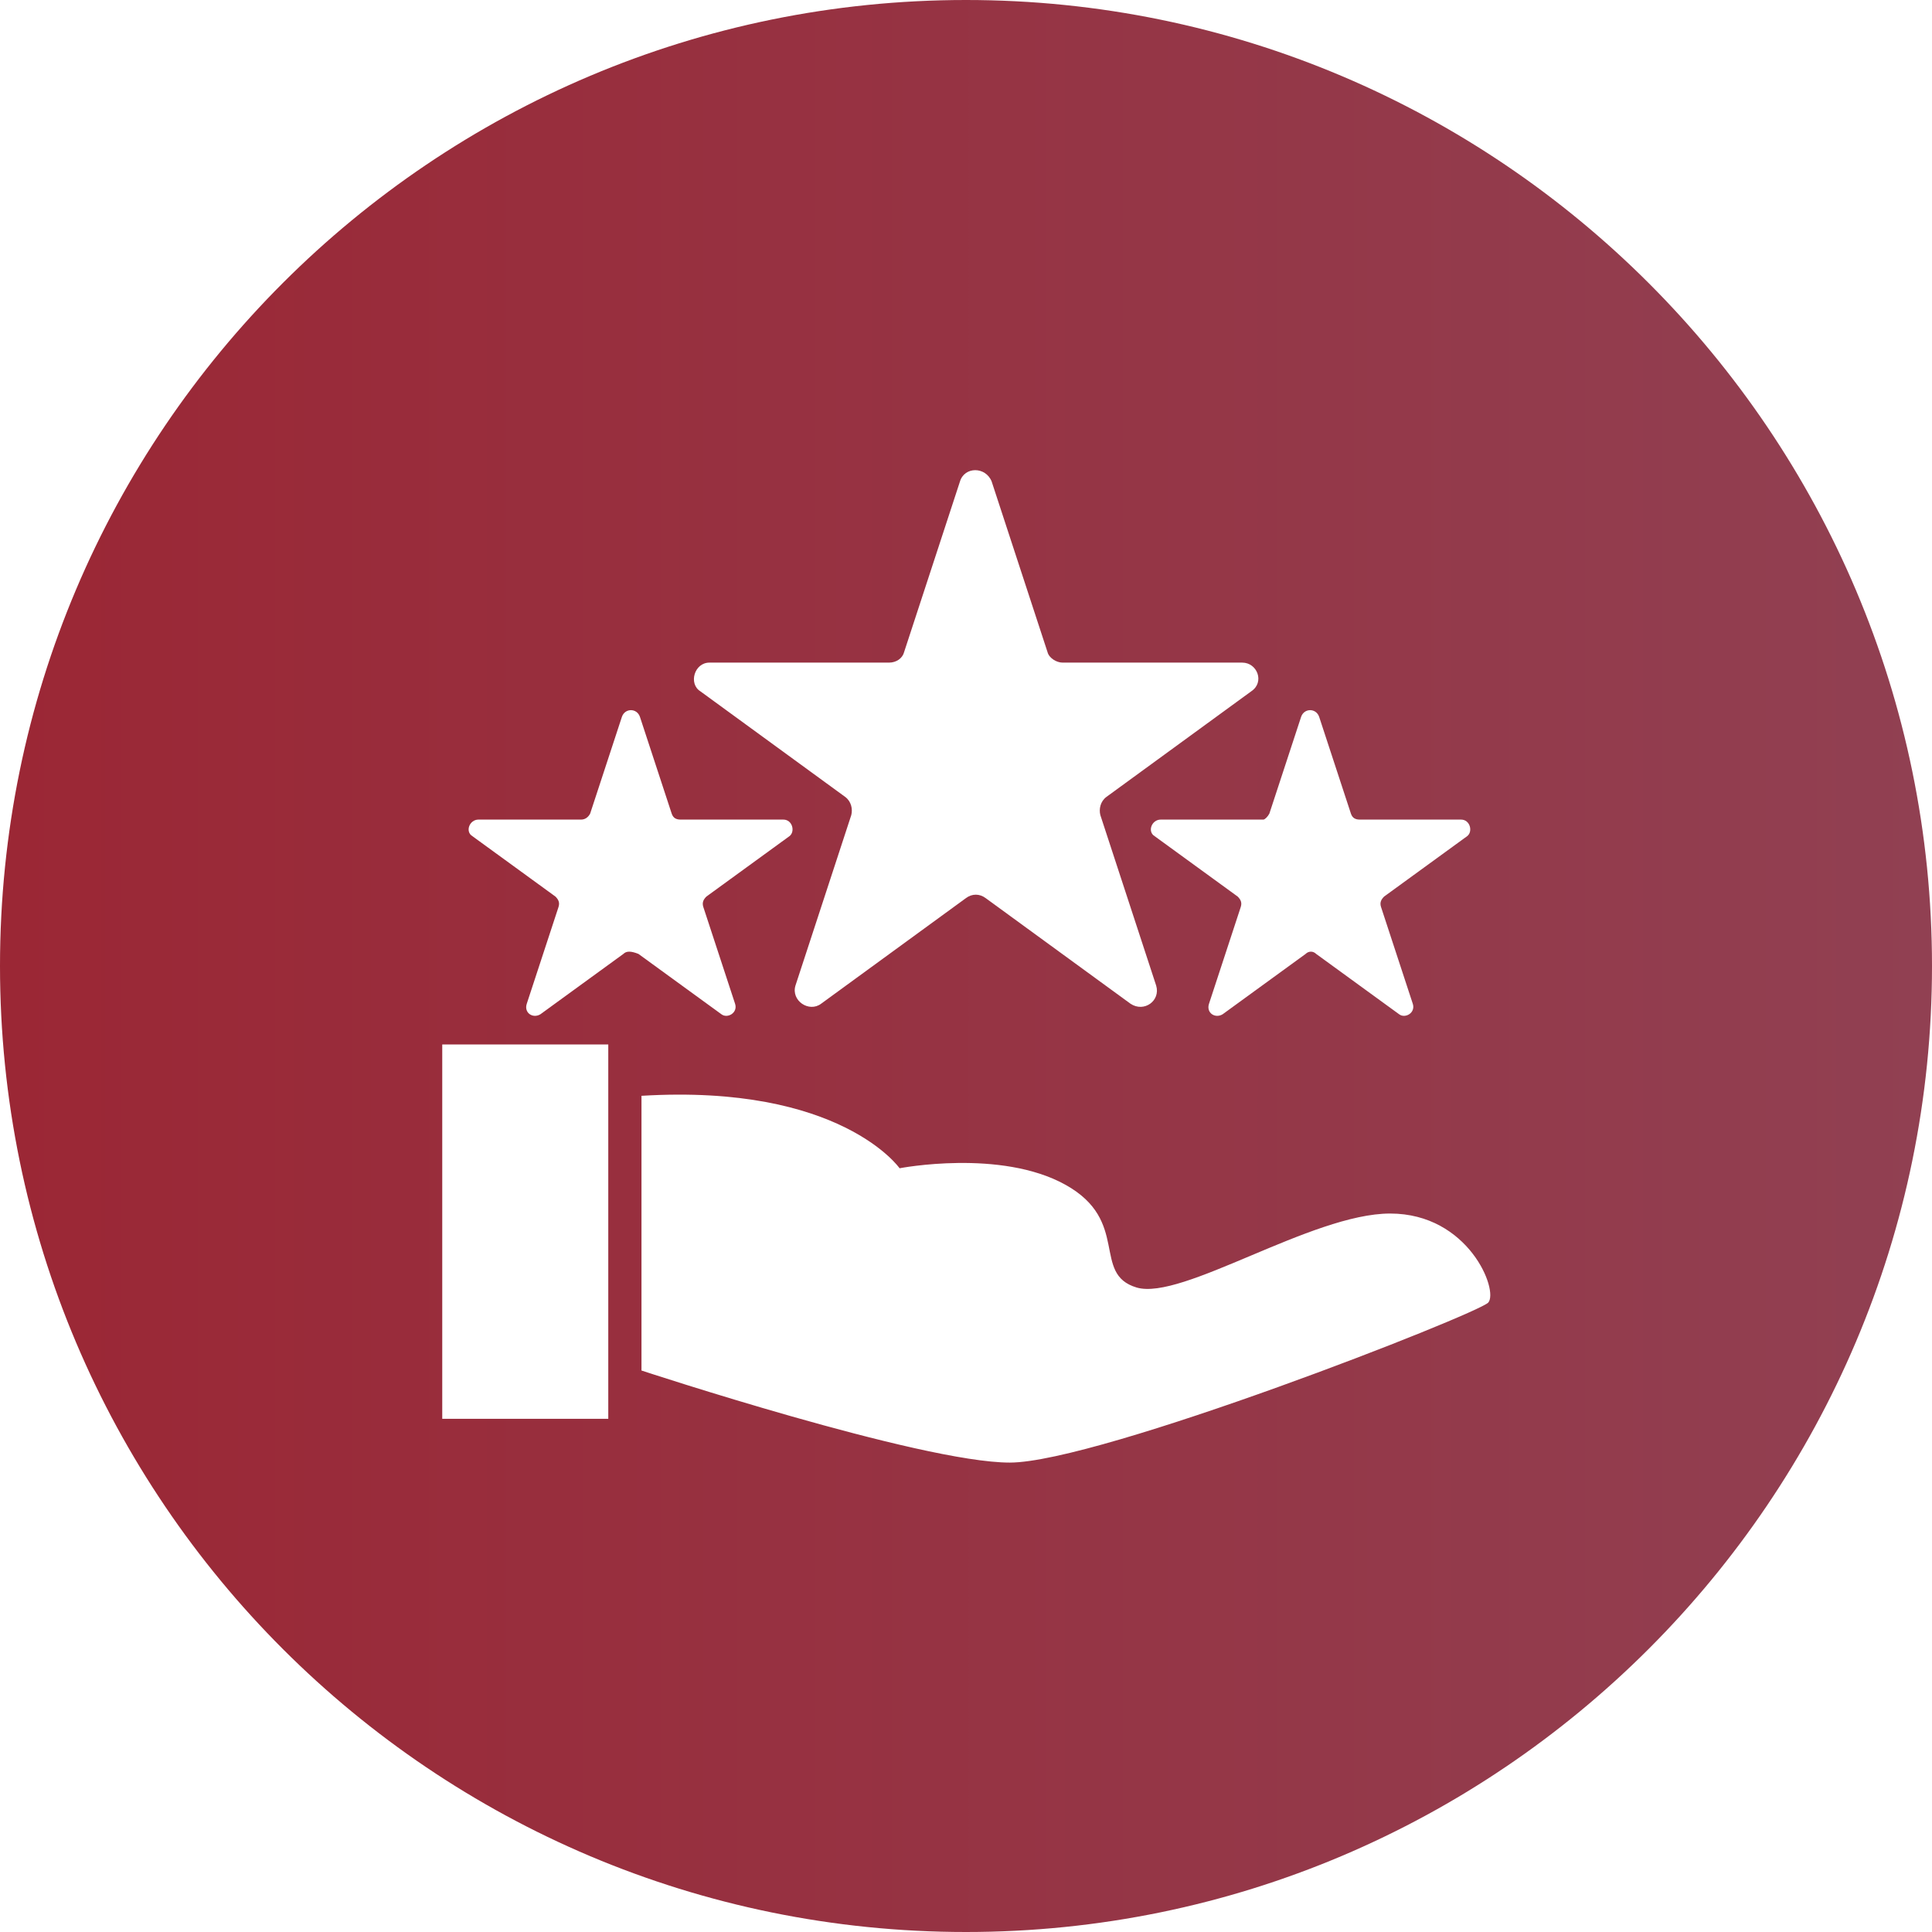 <?xml version="1.0" encoding="utf-8"?>
<!-- Generator: Adobe Illustrator 24.1.0, SVG Export Plug-In . SVG Version: 6.00 Build 0)  -->
<svg version="1.1" id="_图层_1" xmlns="http://www.w3.org/2000/svg" xmlns:xlink="http://www.w3.org/1999/xlink" x="0px" y="0px"
	 viewBox="0 0 128 128" style="enable-background:new 0 0 128 128;" xml:space="preserve">
<style type="text/css">
	.st0{fill:url(#SVGID_1_);}
	.st1{fill:url(#SVGID_2_);}
</style>
<linearGradient id="SVGID_1_" gradientUnits="userSpaceOnUse" x1="0" y1="64" x2="128" y2="64">
	<stop  offset="2.765148e-03" style="stop-color:#9B2735"/>
	<stop  offset="1" style="stop-color:#914052"/>
</linearGradient>
<path class="st0" d="M64,0C28.7,0,0,28.6,0,64s28.7,64,64,64s64-28.7,64-64S99.3,0,64,0z M84.1,53.9l2.1-6.4c0.2-0.6,1-0.6,1.2,0
	l2.1,6.4c0.1,0.3,0.3,0.4,0.6,0.4h6.7c0.6,0,0.8,0.8,0.4,1.1l-5.5,4c-0.2,0.2-0.3,0.4-0.2,0.7l2.1,6.4c0.2,0.6-0.5,1-0.9,0.7l-5.5-4
	c-0.2-0.2-0.5-0.2-0.7,0l-5.5,4c-0.5,0.3-1.1-0.1-0.9-0.7l2.1-6.4c0.1-0.3,0-0.5-0.2-0.7l-5.5-4c-0.5-0.3-0.2-1.1,0.4-1.1h6.8
	C83.8,54.3,84,54.1,84.1,53.9z M47,43.9h11.9c0.5,0,0.9-0.3,1-0.7l3.7-11.3c0.3-1,1.7-1,2.1,0l3.7,11.3c0.1,0.4,0.6,0.7,1,0.7h11.9
	c1,0,1.5,1.3,0.6,1.9l-9.6,7c-0.4,0.3-0.5,0.8-0.4,1.2l3.7,11.3c0.3,1-0.8,1.8-1.7,1.2l-9.6-7c-0.4-0.3-0.9-0.3-1.3,0l-9.6,7
	c-0.8,0.6-2-0.2-1.7-1.2L56.4,54c0.1-0.4,0-0.9-0.4-1.2l-9.6-7C45.6,45.3,46,43.9,47,43.9z M40.3,94h-11V69.2h11V94z M41.3,63.2
	l-5.5,4c-0.5,0.3-1.1-0.1-0.9-0.7l2.1-6.4c0.1-0.3,0-0.5-0.2-0.7l-5.5-4c-0.5-0.3-0.2-1.1,0.4-1.1h6.8c0.3,0,0.5-0.2,0.6-0.4
	l2.1-6.4c0.2-0.6,1-0.6,1.2,0l2.1,6.4c0.1,0.3,0.3,0.4,0.6,0.4h6.8c0.6,0,0.8,0.8,0.4,1.1l-5.5,4c-0.2,0.2-0.3,0.4-0.2,0.7l2.1,6.4
	c0.2,0.6-0.5,1-0.9,0.7l-5.5-4C41.8,63,41.5,63,41.3,63.2z M98.6,86.3c-0.8,0.8-25.8,10.6-31.7,10.6s-24.4-6.1-24.4-6.1V72.6
	c13.2-0.8,17.1,4.8,17.1,4.8s6.7-1.3,11,1.1s1.7,5.9,4.7,6.8s11.6-4.9,16.8-4.9S99.3,85.5,98.6,86.3z"/>
<linearGradient id="SVGID_2_" gradientUnits="userSpaceOnUse" x1="-129" y1="129.26" x2="-129" y2="-87.52" gradientTransform="matrix(1 0 0 -1 0 128)">
	<stop  offset="2.765148e-03" style="stop-color:#9B2735"/>
	<stop  offset="1" style="stop-color:#914052"/>
</linearGradient>
<path class="st1" d="M-129-4c-35.3,0-64,28.6-64,64s28.7,64,64,64s64-28.7,64-64S-93.7-4-129-4z M-144.2,84.1h-6.5V52.4h6.5V84.1z
	 M-96.2,78.9v3.6c0,5.9-4.8,10.7-10.7,10.7h-13.8v4.5h-9.1c-3.5,0-6.4-2.8-6.4-6.4c0-1.8,0.7-3.3,1.9-4.5c1.2-1.2,2.7-1.9,4.5-1.9
	h9.1v5.3h13.8c4.3,0,7.7-3.5,7.7-7.7v-2.1c-1.2,0.4-2.4,0.6-3.8,0.6V56.9c1.3,0,2.6,0.2,3.8,0.6V55c0-16.4-13.3-29.7-29.7-29.7
	s-29.7,13.3-29.7,29.7v2.4c1.1-0.3,2.3-0.5,3.6-0.5V81c-6.6,0-12-5.4-12-12c0-4.2,2.2-7.9,5.5-10.1V55c0-18,14.7-32.7,32.7-32.7
	S-96.2,37-96.2,55v4c3.2,2.2,5.3,5.8,5.3,10S-93,76.7-96.2,78.9z M-114,84.1V52.4h6.5v31.7H-114z"/>
</svg>
